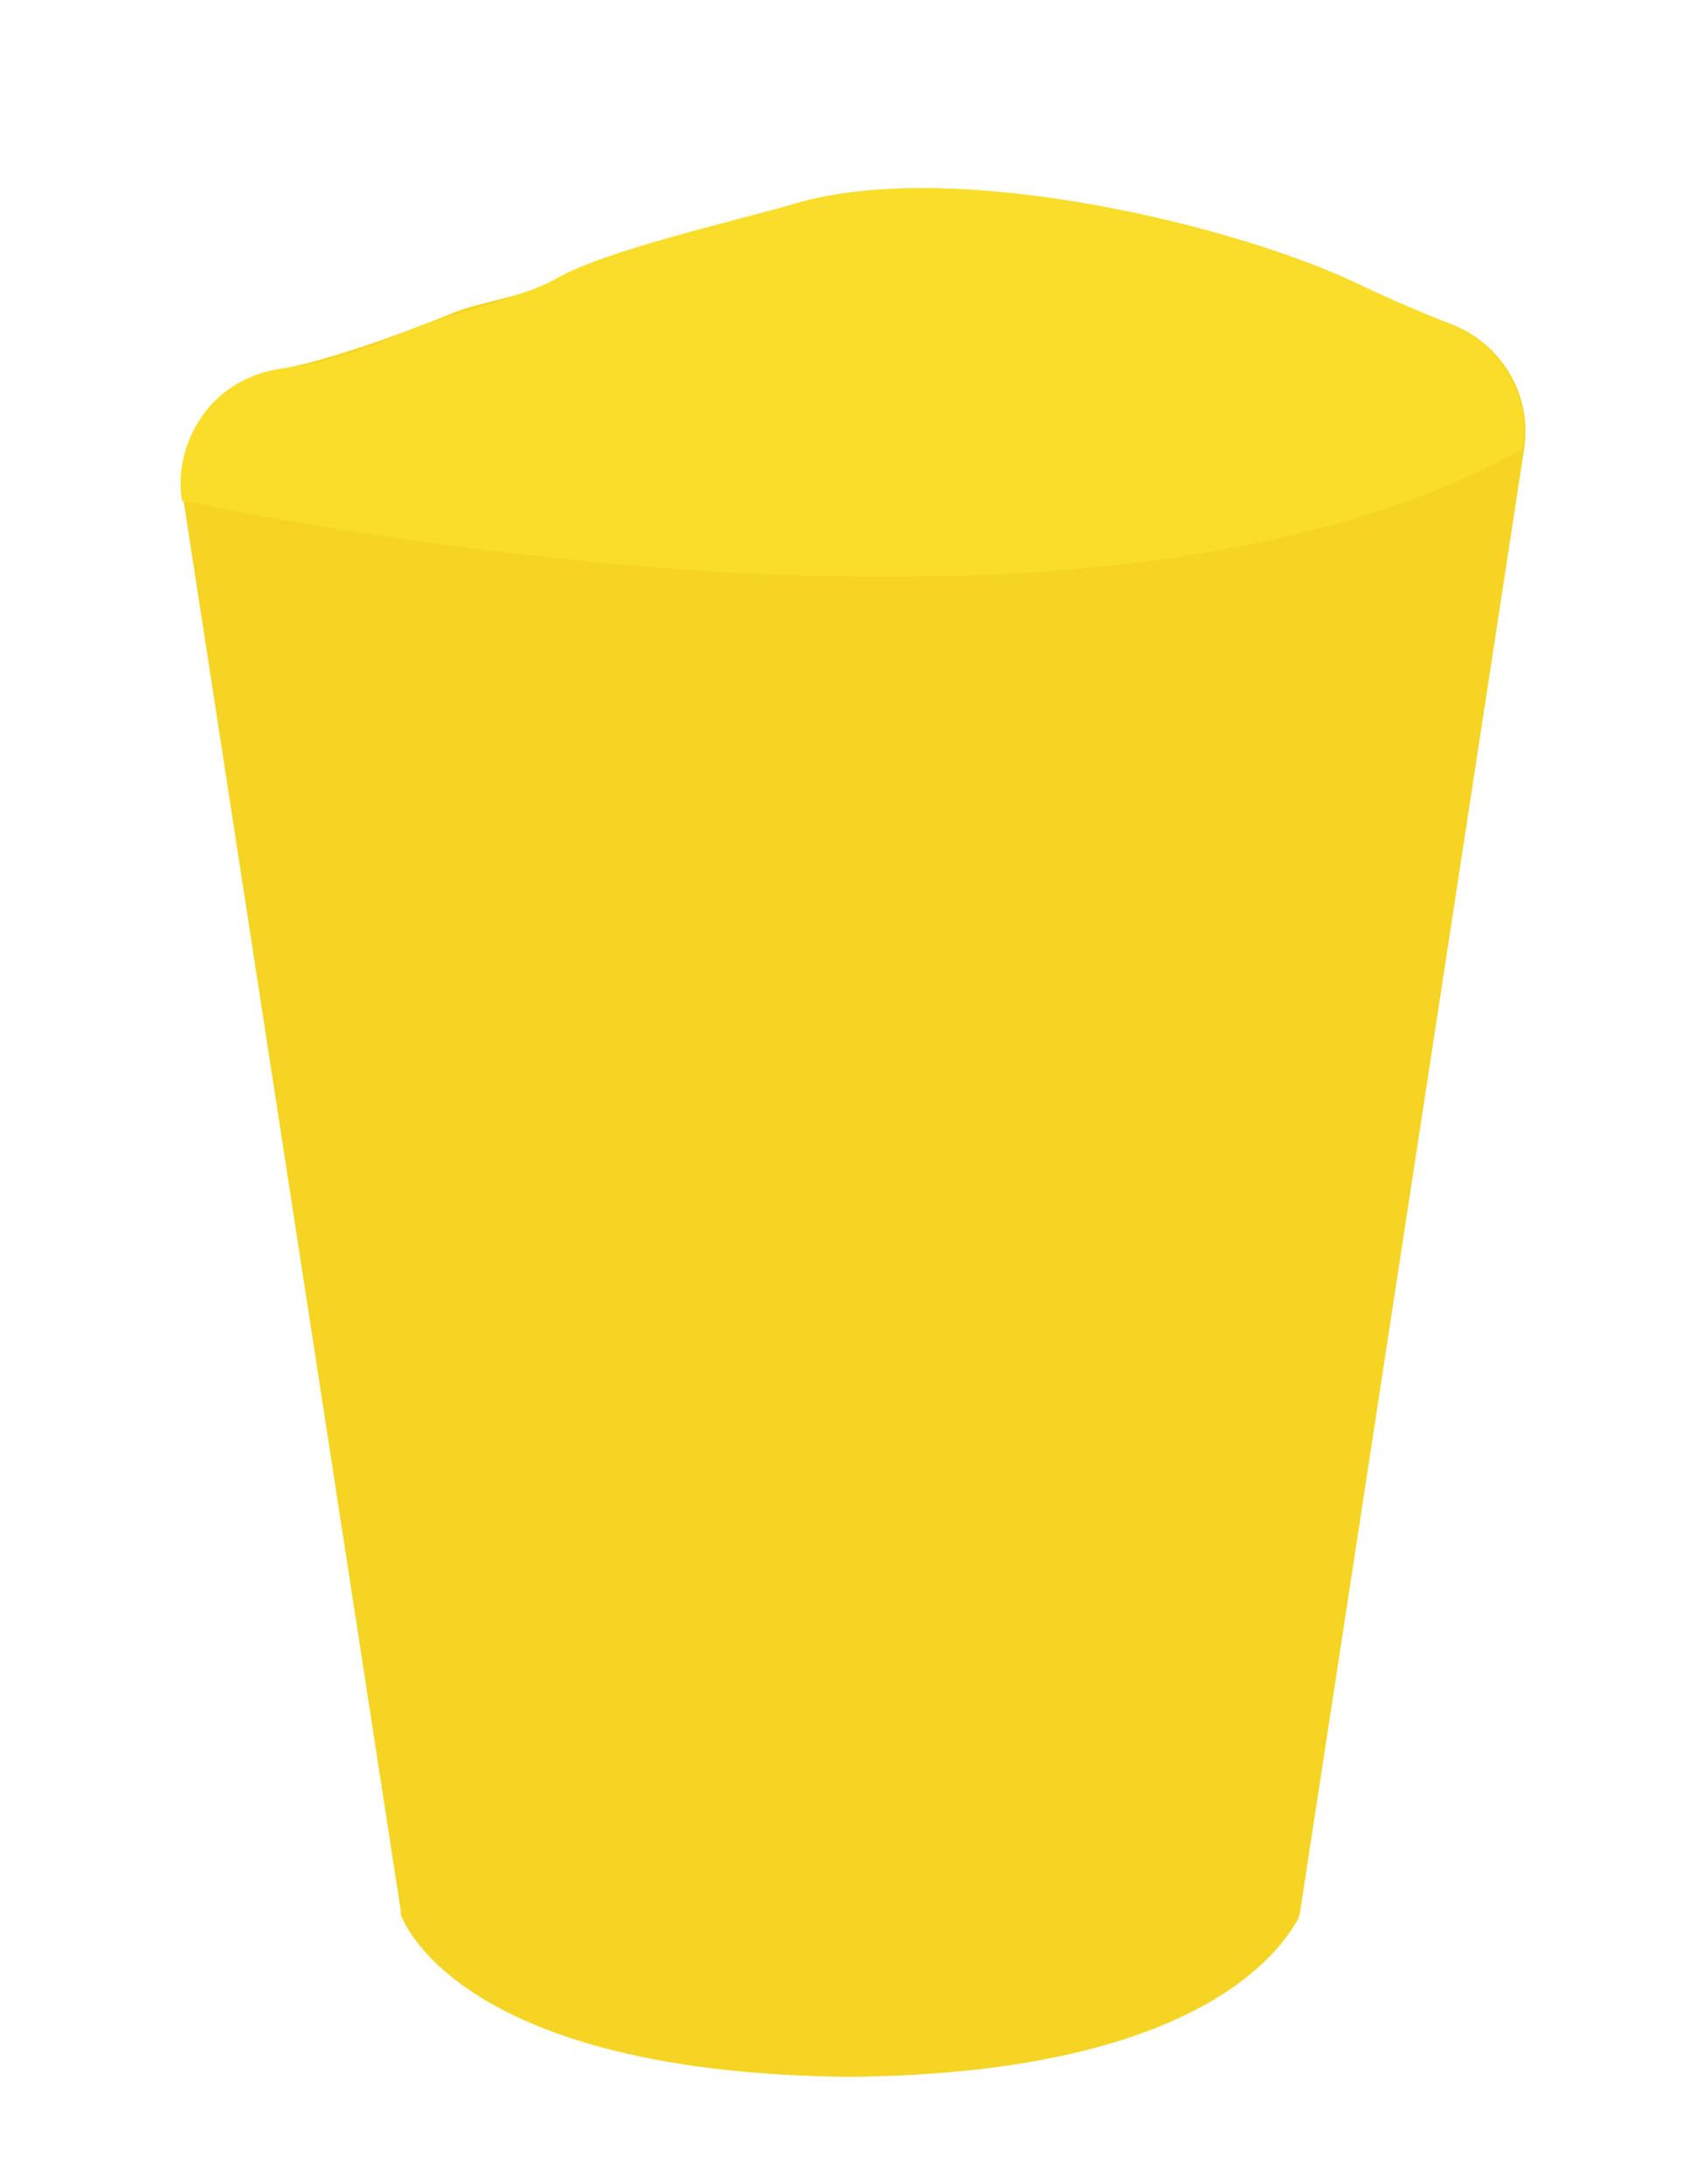 <?xml version="1.0" encoding="utf-8"?>
<!-- Generator: Adobe Illustrator 24.1.0, SVG Export Plug-In . SVG Version: 6.00 Build 0)  -->
<svg version="1.1" id="Capa_1" xmlns="http://www.w3.org/2000/svg" xmlns:xlink="http://www.w3.org/1999/xlink" x="0px" y="0px"
	 viewBox="0 0 101.6 130.8" style="enable-background:new 0 0 101.6 130.8;" xml:space="preserve">
<style type="text/css">
	.st0{fill:#FFFFFF;}
	.st1{fill:#F5D423;}
	.st2{fill:#F9DD29;}
</style>
<rect class="st0" width="101.6" height="130.8"/>
<g>
	<g id="XMLID_2375_">
		<path id="XMLID_4268_" class="st1" d="M50.9,124.4c-22.4-0.2-26.4-8.6-26.8-9.5c-0.1-0.2-0.1-0.3-0.1-0.5L11,30
			c-0.3-1.8,0.2-3.7,1.3-5.2s2.7-2.4,4.5-2.7c2.5-0.4,7.3-2.1,10.2-3.3c1.9-0.8,4.5-1,6.4-2.1c2.9-1.7,10.9-3.5,14.3-4.5
			c9.1-2.7,25.2,1,33,4.5c2.1,1,4.1,1.9,6.2,2.7l0,0c3.1,1.2,4.9,4.3,4.4,7.5l-13.4,87.5c0,0.2-0.1,0.3-0.1,0.5
			C77.2,115.8,73.2,124.2,50.9,124.4z"/>
	</g>
	<g id="XMLID_1_">
		<path class="st2" d="M91.2,26.9c0.5-3.2-1.3-6.3-4.4-7.5l0,0c-2-0.8-4-1.7-6.2-2.7c-7.8-3.5-23.9-7.2-33-4.5
			c-3.4,1-11.4,2.8-14.3,4.5c-1.9,1.1-6.7,2.2-8.6,3c-2.8,1.3-5.5,2.1-8,2.4c-1.8,0.3-3.4,1.2-4.5,2.7s-1.6,3.4-1.3,5.2l0,0
			C30.6,33.9,69.1,39.2,91.2,26.9L91.2,26.9z"/>
	</g>
</g>
</svg>
